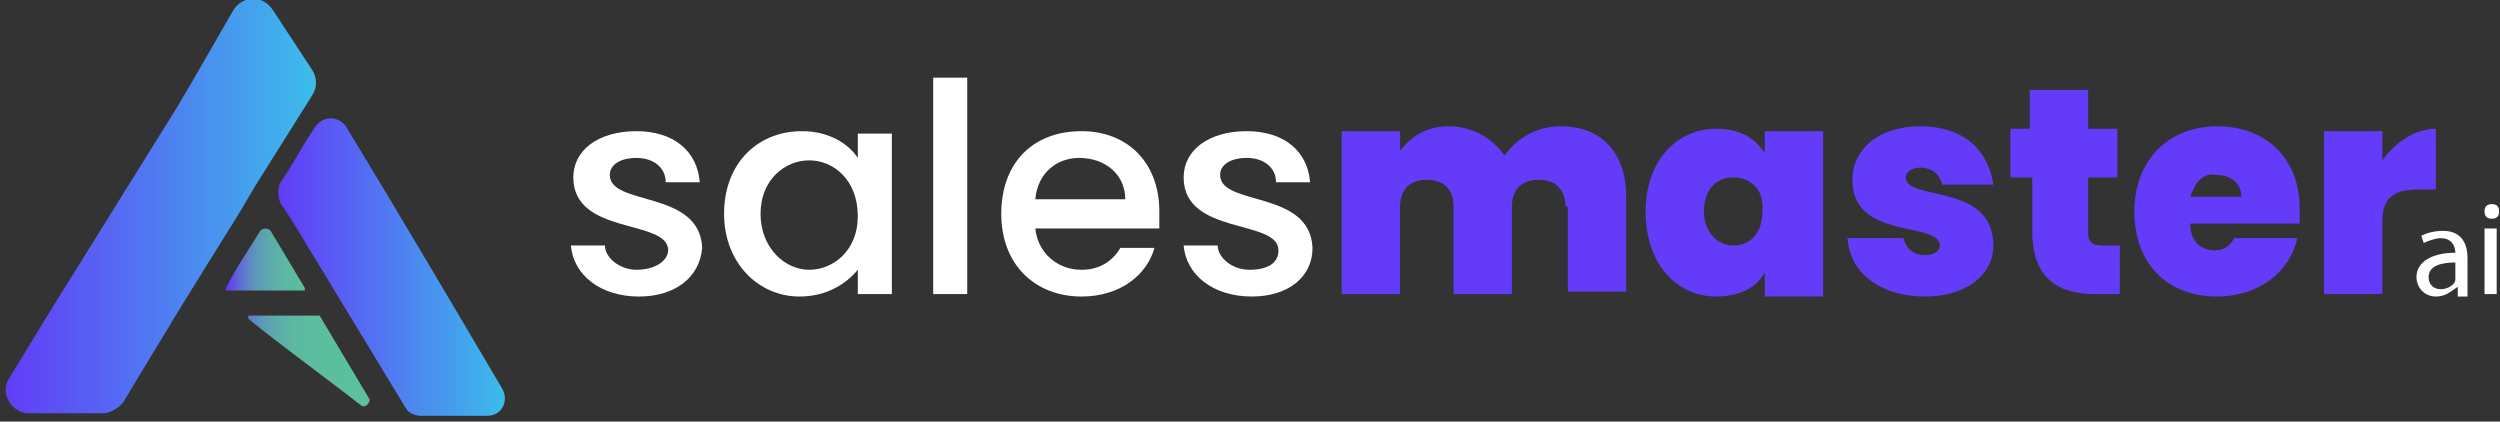 <svg width="338" height="57" viewBox="0 0 338 57" fill="none" xmlns="http://www.w3.org/2000/svg">
<rect x="0" y="0" width="338" height="57" fill="#333333" stroke="none"/>
<g clip-path="url(#clip0)">
<path d="M36.891 1.354C35.558 -0.678 32.893 -0.678 31.561 1.354L25.898 11.175L23.899 14.561L7.244 41.315L1.248 51.136C-0.084 53.168 1.581 55.877 3.913 55.877H13.906C14.905 55.877 15.905 55.2 16.571 54.522L24.566 41.315L32.56 28.446L34.559 25.059L42.22 12.868C42.887 11.852 42.887 10.497 42.22 9.481L36.891 1.354Z" fill="url(#paint0_linear)"/>
<path d="M42.552 17.271C40.887 19.642 39.554 22.351 37.889 24.721C37.556 25.399 37.556 26.415 37.889 27.431C39.554 29.801 40.887 32.172 42.552 34.881L54.877 55.2C55.21 55.878 56.21 56.216 56.876 56.216H65.87C67.869 56.216 68.868 54.184 67.869 52.491C60.873 40.638 53.878 28.785 46.883 17.271C45.883 15.578 43.552 15.578 42.552 17.271Z" fill="url(#paint1_linear)"/>
<path d="M41.22 38.945L36.556 31.156C36.223 30.817 35.557 30.817 35.224 31.156C33.558 33.865 31.893 36.236 30.56 38.945V39.284C30.56 39.284 30.56 39.284 30.893 39.284C34.224 39.284 37.889 39.284 41.22 39.284V38.945Z" fill="url(#paint2_linear)"/>
<path d="M49.881 53.846L43.218 42.67C43.218 42.67 39.221 42.67 33.892 42.67C33.892 42.67 33.892 42.67 33.558 42.67C33.558 42.67 33.558 42.67 33.558 43.009C33.558 43.347 44.551 51.475 48.881 54.861C49.548 55.2 50.214 54.184 49.881 53.846Z" fill="url(#paint3_linear)"/>
</g>
<g clip-path="url(#clip1)">
<path d="M86.388 40.09C81.129 40.09 77.512 37.131 77.184 33.186H81.786C81.786 34.83 83.759 36.474 86.06 36.474C88.69 36.474 90.334 35.159 90.334 33.844C90.334 29.57 77.512 31.871 77.512 23.981C77.512 20.364 80.8 17.734 86.06 17.734C90.991 17.734 94.278 20.364 94.607 24.638H90.005C90.005 22.666 88.361 21.351 86.06 21.351C83.759 21.351 82.444 22.337 82.444 23.652C82.444 27.926 94.607 25.625 94.936 33.515C94.607 37.46 91.32 40.09 86.388 40.09Z" fill="white"/>
<path d="M108.415 17.734C112.031 17.734 114.661 19.378 115.976 21.351V18.063H120.578V39.761H115.976V36.474C114.332 38.446 111.702 40.09 108.086 40.09C102.497 40.09 97.895 35.487 97.895 28.912C97.895 22.008 102.497 17.734 108.415 17.734ZM109.401 21.68C106.113 21.68 102.826 24.31 102.826 28.912C102.826 33.515 106.113 36.474 109.401 36.474C112.688 36.474 115.976 33.844 115.976 29.241C115.976 24.31 112.688 21.68 109.401 21.68Z" fill="white"/>
<path d="M126.167 10.502H130.769V39.761H126.167V10.502Z" fill="white"/>
<path d="M146.221 40.09C139.975 40.09 135.372 35.816 135.372 28.912C135.372 22.008 139.646 17.734 146.221 17.734C152.467 17.734 156.741 22.008 156.741 28.583C156.741 29.241 156.741 29.898 156.741 30.885H139.975C140.303 34.172 142.933 36.474 146.221 36.474C148.851 36.474 150.494 35.159 151.481 33.515H156.083C155.097 37.131 151.481 40.09 146.221 40.09ZM139.975 26.94H152.138C152.138 23.652 149.508 21.351 145.892 21.351C142.933 21.351 140.303 23.323 139.975 26.94Z" fill="white"/>
<path d="M169.233 40.09C163.973 40.09 160.357 37.131 160.028 33.186H164.631C164.631 34.83 166.603 36.474 168.904 36.474C171.534 36.474 172.849 35.487 172.849 33.844C172.849 29.57 160.028 31.871 160.028 23.981C160.028 20.364 163.316 17.734 168.576 17.734C173.507 17.734 176.794 20.364 177.123 24.638H172.521C172.521 22.666 170.877 21.351 168.576 21.351C166.274 21.351 164.959 22.337 164.959 23.652C164.959 27.926 177.123 25.625 177.452 33.515C177.452 37.46 174.164 40.09 169.233 40.09Z" fill="white"/>
<path d="M211.642 27.926C211.642 25.624 210.327 24.309 208.025 24.309C205.724 24.309 204.409 25.624 204.409 27.926V39.761H196.519V27.926C196.519 25.624 195.204 24.309 192.903 24.309C190.602 24.309 189.287 25.624 189.287 27.926V39.761H181.397V17.734H189.287V20.364C190.602 18.721 192.574 17.077 195.862 17.077C199.149 17.077 201.779 18.721 203.423 21.022C205.067 18.721 207.697 17.077 210.984 17.077C216.573 17.077 219.86 20.693 219.86 26.611V39.432H211.97V27.926H211.642Z" fill="#633BF8"/>
<path d="M232.024 17.406C235.312 17.406 237.284 18.721 238.599 20.693V17.735H246.489V40.09H238.599V36.803C237.613 38.775 235.312 40.09 232.024 40.09C226.764 40.09 222.49 35.816 222.49 28.584C222.49 21.68 226.764 17.406 232.024 17.406ZM234.325 23.981C232.024 23.981 230.38 25.625 230.38 28.584C230.38 31.542 232.353 33.186 234.325 33.186C236.627 33.186 238.27 31.542 238.27 28.584C238.599 25.625 236.627 23.981 234.325 23.981Z" fill="#633BF8"/>
<path d="M260.296 40.09C254.05 40.09 250.105 36.802 249.776 32.2H257.338C257.666 33.515 258.653 34.501 260.296 34.501C261.611 34.501 262.269 33.843 262.269 33.186C262.269 29.898 250.434 32.528 250.434 24.309C250.434 20.364 253.721 17.077 259.639 17.077C265.556 17.077 268.844 20.364 269.501 24.967H262.598C262.269 23.652 261.283 22.666 259.639 22.666C258.324 22.666 257.666 23.323 257.666 23.981C257.666 27.268 269.501 24.638 269.501 33.186C269.501 37.131 265.885 40.09 260.296 40.09Z" fill="#633BF8"/>
<path d="M274.432 23.981H271.802V17.406H274.432V12.146H282.322V17.406H286.267V23.981H282.322V31.542C282.322 32.857 282.98 33.186 284.295 33.186H286.596V39.761H283.309C278.377 39.761 274.761 37.789 274.761 31.214V23.981H274.432Z" fill="#633BF8"/>
<path d="M299.746 40.09C293.171 40.09 288.569 35.816 288.569 28.583C288.569 21.679 293.171 17.077 299.746 17.077C306.321 17.077 310.923 21.351 310.923 28.255C310.923 28.912 310.923 29.57 310.923 30.227H296.13C296.13 32.857 297.774 33.843 299.417 33.843C301.061 33.843 301.719 32.857 302.047 32.2H310.595C309.608 36.802 305.335 40.09 299.746 40.09ZM296.13 26.611H303.034C303.034 24.638 301.39 23.652 299.746 23.652C297.774 23.323 296.787 24.638 296.13 26.611Z" fill="#633BF8"/>
<path d="M322.101 39.761H314.211V17.735H322.101V21.68C323.745 19.378 326.375 17.406 329.334 17.406V25.625H327.032C323.745 25.625 322.101 26.611 322.101 29.899V39.761Z" fill="#633BF8"/>
<path d="M332.292 39.761V38.774C331.306 39.432 330.649 40.089 329.334 40.089C327.69 40.089 326.704 38.774 326.704 37.459C326.704 35.487 328.676 34.172 331.964 34.172C331.964 33.514 331.635 32.199 329.991 32.199C329.334 32.199 328.347 32.528 327.69 32.857L327.361 31.87C328.019 31.542 329.005 31.213 330.32 31.213C332.95 31.213 333.607 33.185 333.607 34.829V38.117C333.607 38.774 333.607 39.761 333.607 40.089H332.292V39.761ZM331.964 35.487C330.32 35.487 328.347 35.816 328.347 37.459C328.347 38.446 329.005 39.103 329.991 39.103C330.977 39.103 331.964 38.446 331.964 37.788C331.964 37.788 331.964 37.459 331.964 37.131V35.487Z" fill="white"/>
<path d="M337.881 28.583C337.881 29.241 337.552 29.569 336.895 29.569C336.237 29.569 335.908 29.241 335.908 28.583C335.908 27.925 336.237 27.597 336.895 27.597C337.552 27.597 337.881 27.925 337.881 28.583ZM335.908 39.761V30.884H337.552V39.761H335.908Z" fill="white"/>
</g>
<defs>
<linearGradient id="paint0_linear" x1="0.582" y1="28.058" x2="42.311" y2="28.058" gradientUnits="userSpaceOnUse">
<stop stop-color="#633BF8"/>
<stop offset="1" stop-color="#3CBCEA"/>
</linearGradient>
<linearGradient id="paint1_linear" x1="37.608" y1="36.098" x2="68.396" y2="36.098" gradientUnits="userSpaceOnUse">
<stop stop-color="#633BF8"/>
<stop offset="1" stop-color="#3CBCEA"/>
</linearGradient>
<linearGradient id="paint2_linear" x1="30.315" y1="34.945" x2="50.07" y2="34.945" gradientUnits="userSpaceOnUse">
<stop offset="0.03" stop-color="#633BF8"/>
<stop offset="0.052" stop-color="#624AEE"/>
<stop offset="0.105" stop-color="#6069D8"/>
<stop offset="0.165" stop-color="#5F85C6"/>
<stop offset="0.234" stop-color="#5D9BB7"/>
<stop offset="0.313" stop-color="#5CACAB"/>
<stop offset="0.411" stop-color="#5CB7A3"/>
<stop offset="0.549" stop-color="#5BBE9E"/>
<stop offset="0.933" stop-color="#5BC09D"/>
</linearGradient>
<linearGradient id="paint3_linear" x1="30.708" y1="48.605" x2="50.056" y2="48.605" gradientUnits="userSpaceOnUse">
<stop offset="0.03" stop-color="#633BF8"/>
<stop offset="0.047" stop-color="#6245F1"/>
<stop offset="0.107" stop-color="#6066DB"/>
<stop offset="0.175" stop-color="#5F82C7"/>
<stop offset="0.25" stop-color="#5D99B8"/>
<stop offset="0.337" stop-color="#5CABAC"/>
<stop offset="0.442" stop-color="#5CB7A3"/>
<stop offset="0.585" stop-color="#5BBE9E"/>
<stop offset="0.933" stop-color="#5BC09D"/>
</linearGradient>
<clipPath id="clip0">
<rect width="67.954" height="56.217" fill="white" transform="translate(0.581)"/>
</clipPath>
<clipPath id="clip1">
<rect width="260.697" height="29.588" fill="white" transform="translate(77.184 10.502)"/>
</clipPath>
</defs>
</svg>
